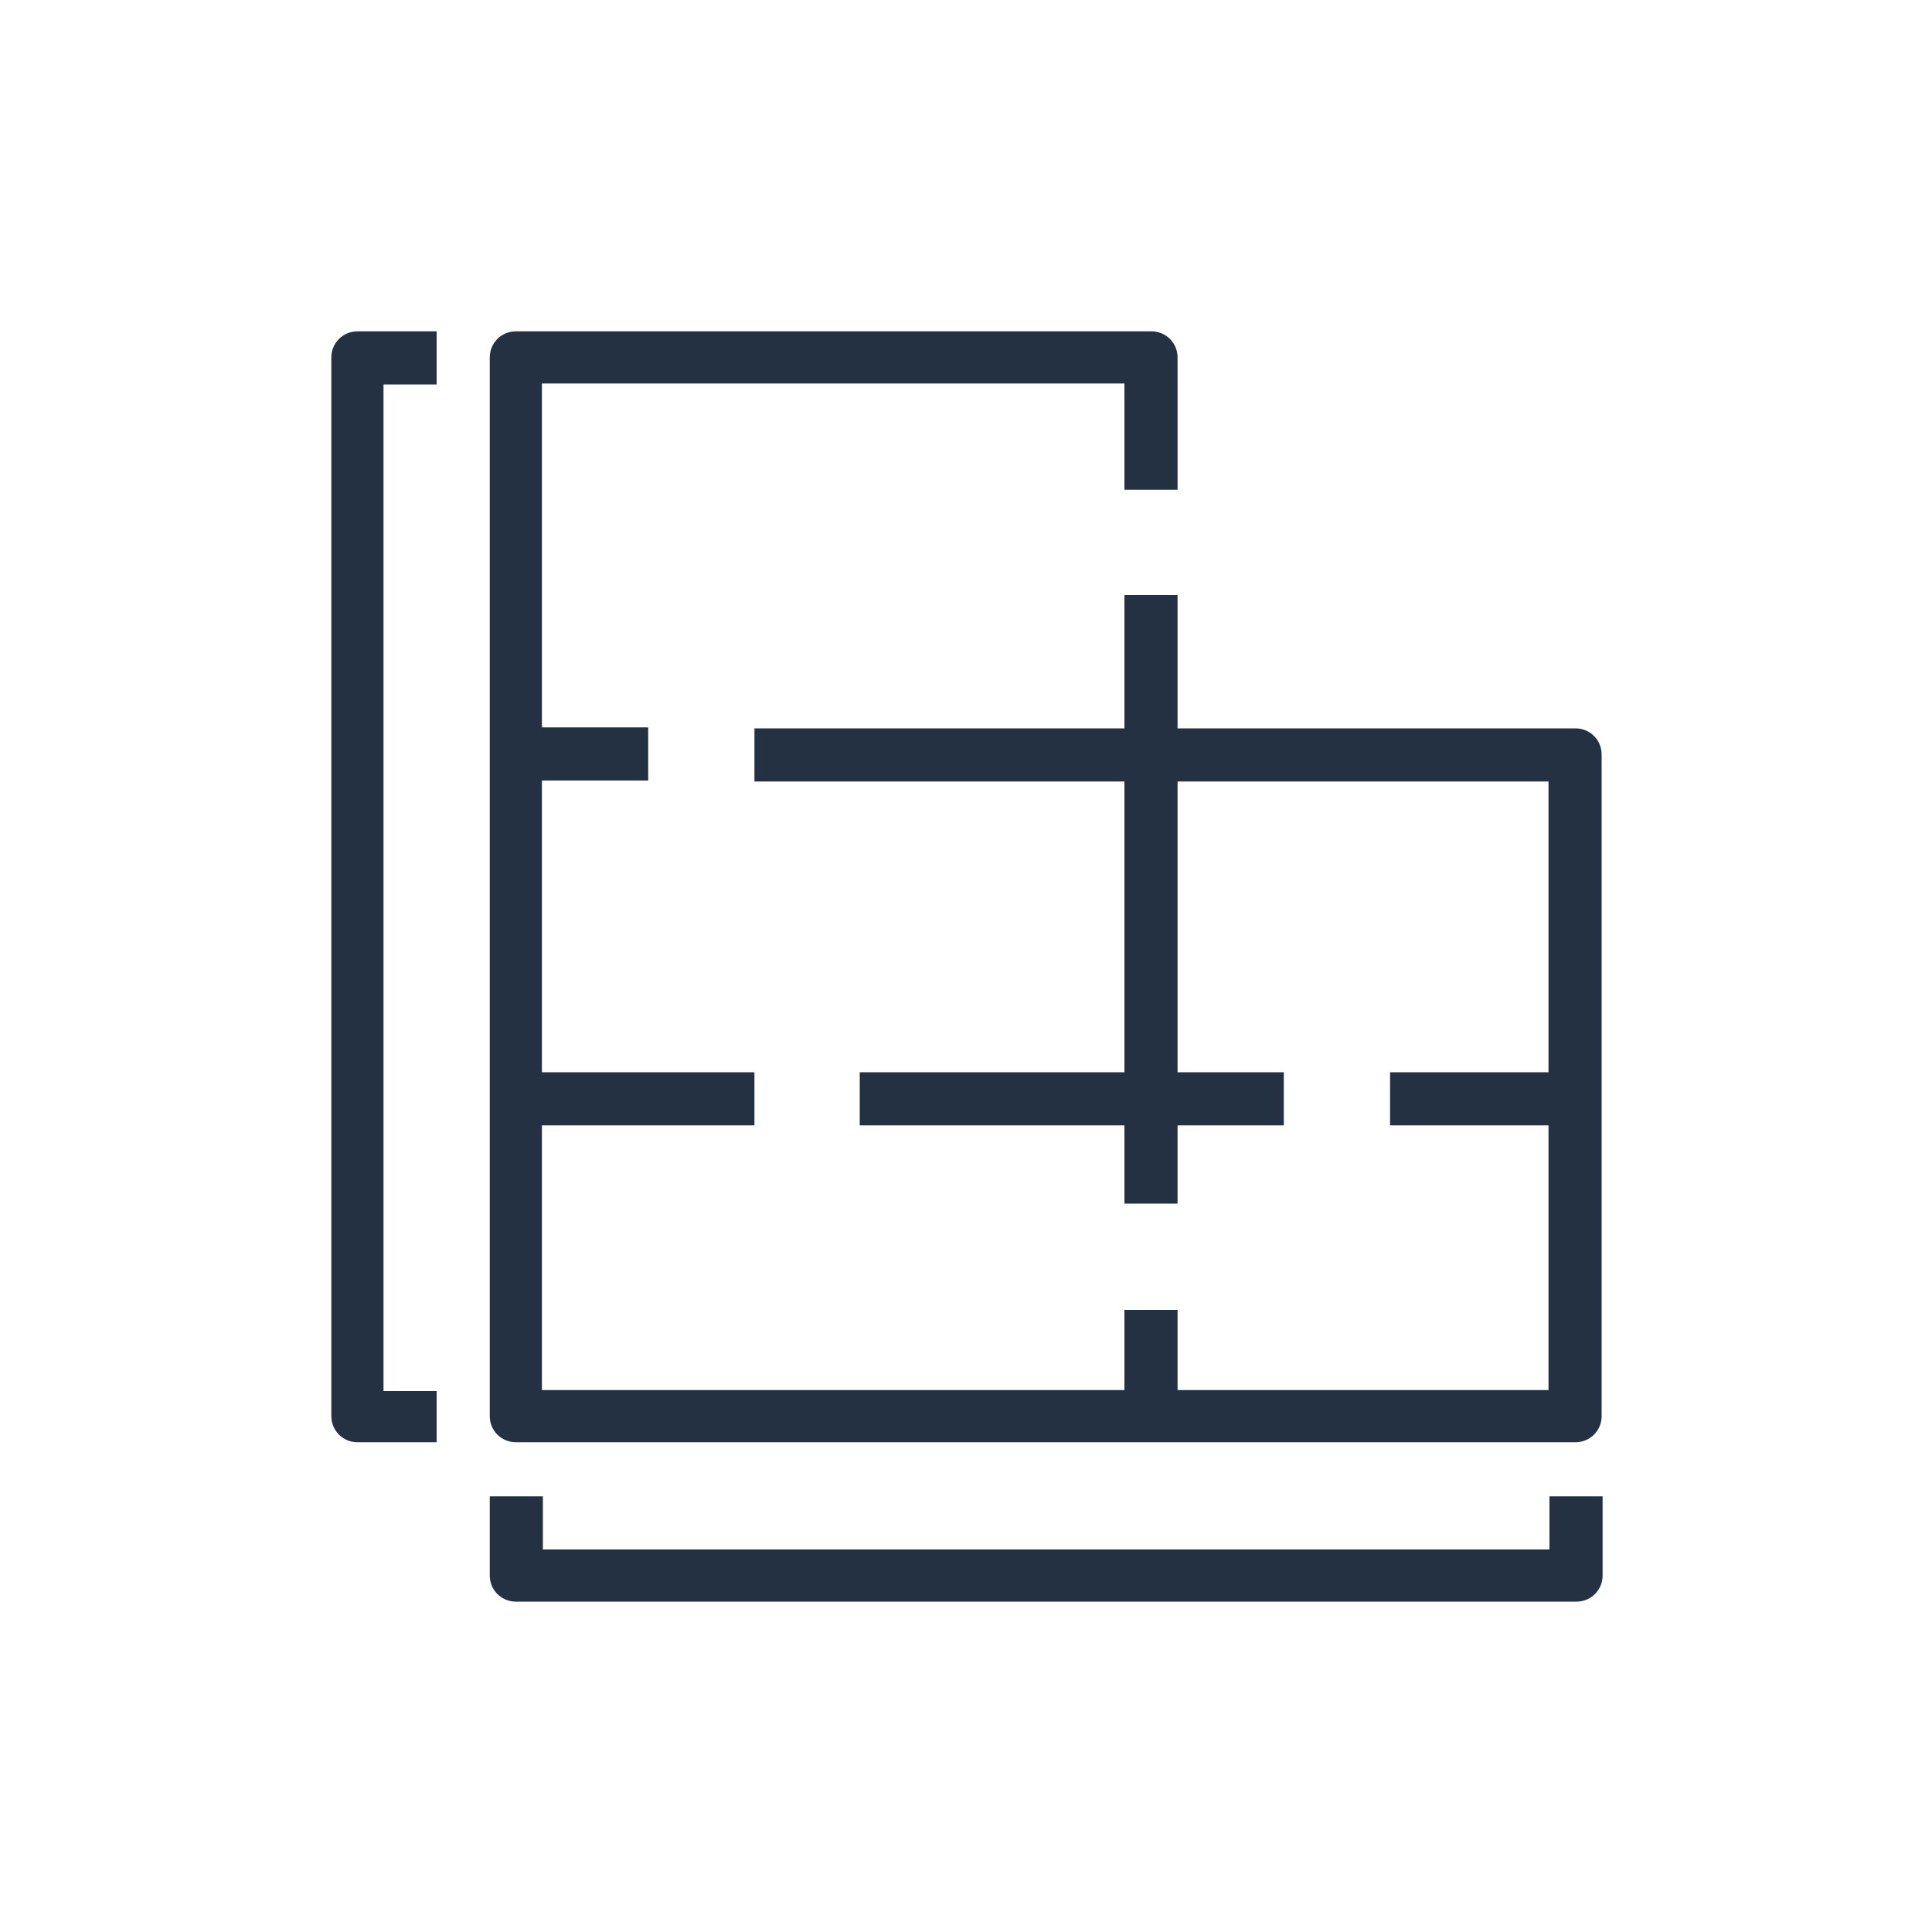 <?xml version="1.0" encoding="UTF-8"?>
<svg xmlns="http://www.w3.org/2000/svg" version="1.1" viewBox="0 0 200 200">
  <defs>
    <style>
      .cls-1 {
        fill: #243142;
      }
    </style>
  </defs>
  <!-- Generator: Adobe Illustrator 28.7.1, SVG Export Plug-In . SVG Version: 1.2.0 Build 142)  -->
  <g>
    <g id="Calque_1">
      <g>
        <rect class="cls-1" x="53.4" y="75.3" width="13.7" height="5.5"/>
        <rect class="cls-1" x="53.4" y="111" width="24.7" height="5.5"/>
        <rect class="cls-1" x="143.9" y="111" width="19.2" height="5.5"/>
        <rect class="cls-1" x="89" y="111" width="43.9" height="5.5"/>
        <rect class="cls-1" x="116.4" y="135.6" width="5.5" height="11"/>
        <rect class="cls-1" x="116.4" y="61.6" width="5.5" height="63"/>
        <path class="cls-1" d="M163,149.3H53.4c-1.5,0-2.7-1.2-2.7-2.7V37c0-1.5,1.2-2.7,2.7-2.7h65.8c1.5,0,2.7,1.2,2.7,2.7v13.7h-5.5v-11h-60.3v104.2h104.2v-63h-82.2v-5.5h85c1.5,0,2.7,1.2,2.7,2.7v68.5c0,1.5-1.2,2.7-2.7,2.7Z"/>
        <path class="cls-1" d="M45.2,149.3h-8.2c-1.5,0-2.7-1.2-2.7-2.7V37c0-1.5,1.2-2.7,2.7-2.7h8.2v5.5h-5.5v104.2h5.5v5.5Z"/>
        <path class="cls-1" d="M163,165.8H53.4c-1.5,0-2.7-1.2-2.7-2.7v-8.2h5.5v5.5h104.2v-5.5h5.5v8.2c0,1.5-1.2,2.7-2.7,2.7Z"/>
      </g>
    </g>
  </g>
</svg>